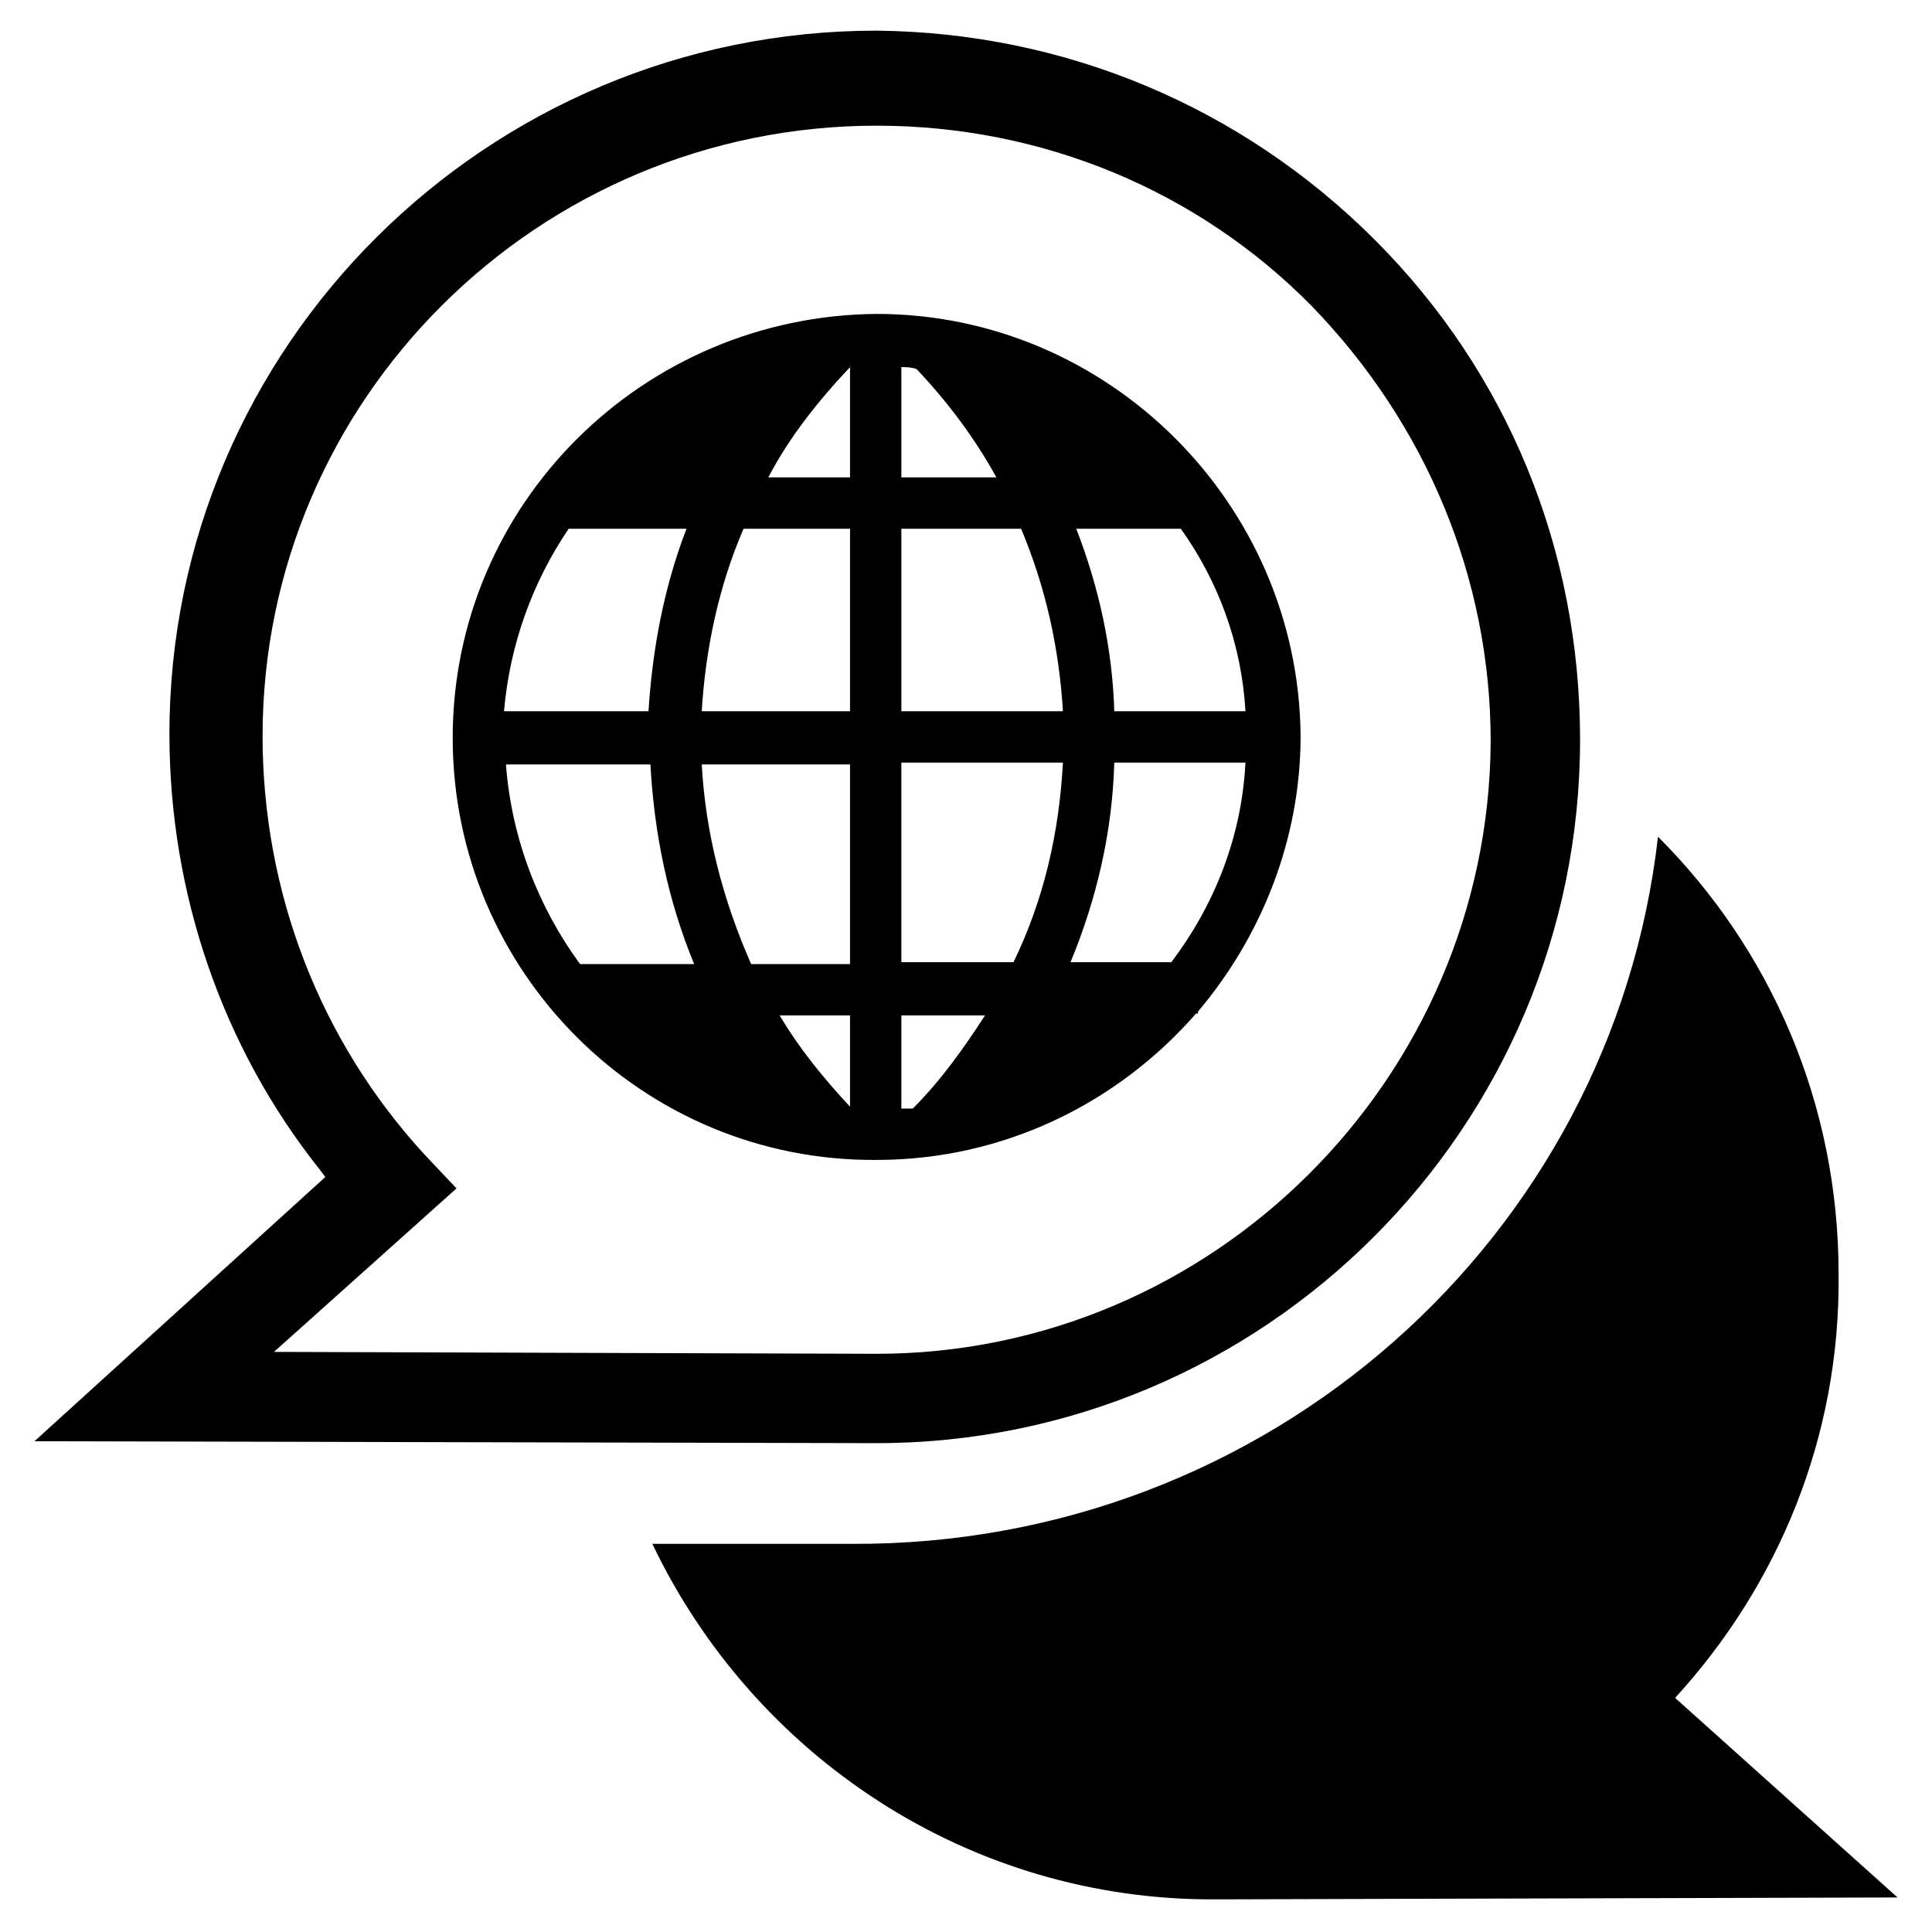 <?xml version="1.0" encoding="UTF-8"?>
<!-- Uploaded to: SVG Repo, www.svgrepo.com, Generator: SVG Repo Mixer Tools -->
<svg fill="#000000" width="800px" height="800px" version="1.1" viewBox="144 144 512 512" xmlns="http://www.w3.org/2000/svg">
 <g>
  <path d="m587.92 593.96c27.207-29.727 43.832-69.023 43.328-112.35 0-45.344-18.137-86.152-47.863-115.88-12.09 106.3-103.28 187.92-213.61 187.41h-52.898c26.703 55.922 83.633 94.715 149.63 94.211l180.36-0.504z"/>
  <path d="m508.32 207.54c-35.266-35.266-82.121-54.914-132-55.418-103.28 0-187.42 83.633-187.42 186.41 0 42.32 14.105 83.129 39.801 115.37l1.512 2.016-77.078 70.027 223.19 0.504c102.78 0 186.41-83.633 186.41-186.41 0-50.379-19.145-97.234-54.414-132.5zm-132 295.23-159.71-0.504 48.367-43.328-8.566-9.07c-27.711-30.23-42.824-69.527-42.824-110.84 0-89.172 73.051-161.72 162.73-161.72 43.832 0 85.145 17.129 115.37 47.863 30.23 31.234 47.359 72.043 47.359 115.37-0.504 89.172-73.559 162.23-162.73 162.23z"/>
  <path d="m376.32 227.19c-61.969 0.504-112.35 50.383-112.35 112.35s50.383 112.35 112.35 111.85c33.754 0 63.984-15.113 84.641-38.793h0.504v-0.504c16.625-19.648 27.207-45.344 27.207-73.051-0.504-61.469-50.883-111.85-112.35-111.85zm36.273 171.8h-29.727v-52.898h42.824c-1.008 18.637-5.035 36.27-13.098 52.898zm-82.625-52.398h39.297v52.898h-26.199c-7.555-17.129-12.09-34.762-13.098-52.898zm39.297-62.473v48.367h-39.297c1.008-16.625 4.535-33.25 11.082-48.367zm13.602 48.367v-48.367h31.738c6.551 15.617 10.078 31.738 11.082 48.367zm0-91.191c1.512 0 2.519 0 4.031 0.504 8.566 9.07 15.617 18.641 21.16 28.719h-25.191zm-13.602 29.223h-21.664c5.543-10.578 13.098-20.152 21.664-29.223zm-74.562 13.602h31.234c-6.047 15.617-9.07 32.242-10.078 48.367h-38.289c1.516-17.633 7.559-34.258 17.133-48.367zm-16.625 62.473h38.289c1.008 18.137 4.535 35.77 11.586 52.898h-30.23c-11.082-15.113-18.133-33.25-19.645-52.898zm91.188 90.688c-7.055-7.559-13.602-15.617-18.641-24.184h18.641zm13.602 0.504v-24.688h22.168c-5.543 8.566-11.586 17.129-19.145 24.688h-3.023zm71.543-38.793h-26.703c7.055-17.129 11.082-34.762 11.586-52.898h34.762c-1.004 20.148-8.562 38.285-19.645 52.898zm19.648-66.504h-34.762c-0.504-16.625-4.031-32.746-10.078-48.367h27.711c10.074 14.109 16.121 30.734 17.129 48.367z"/>
 </g>
</svg>